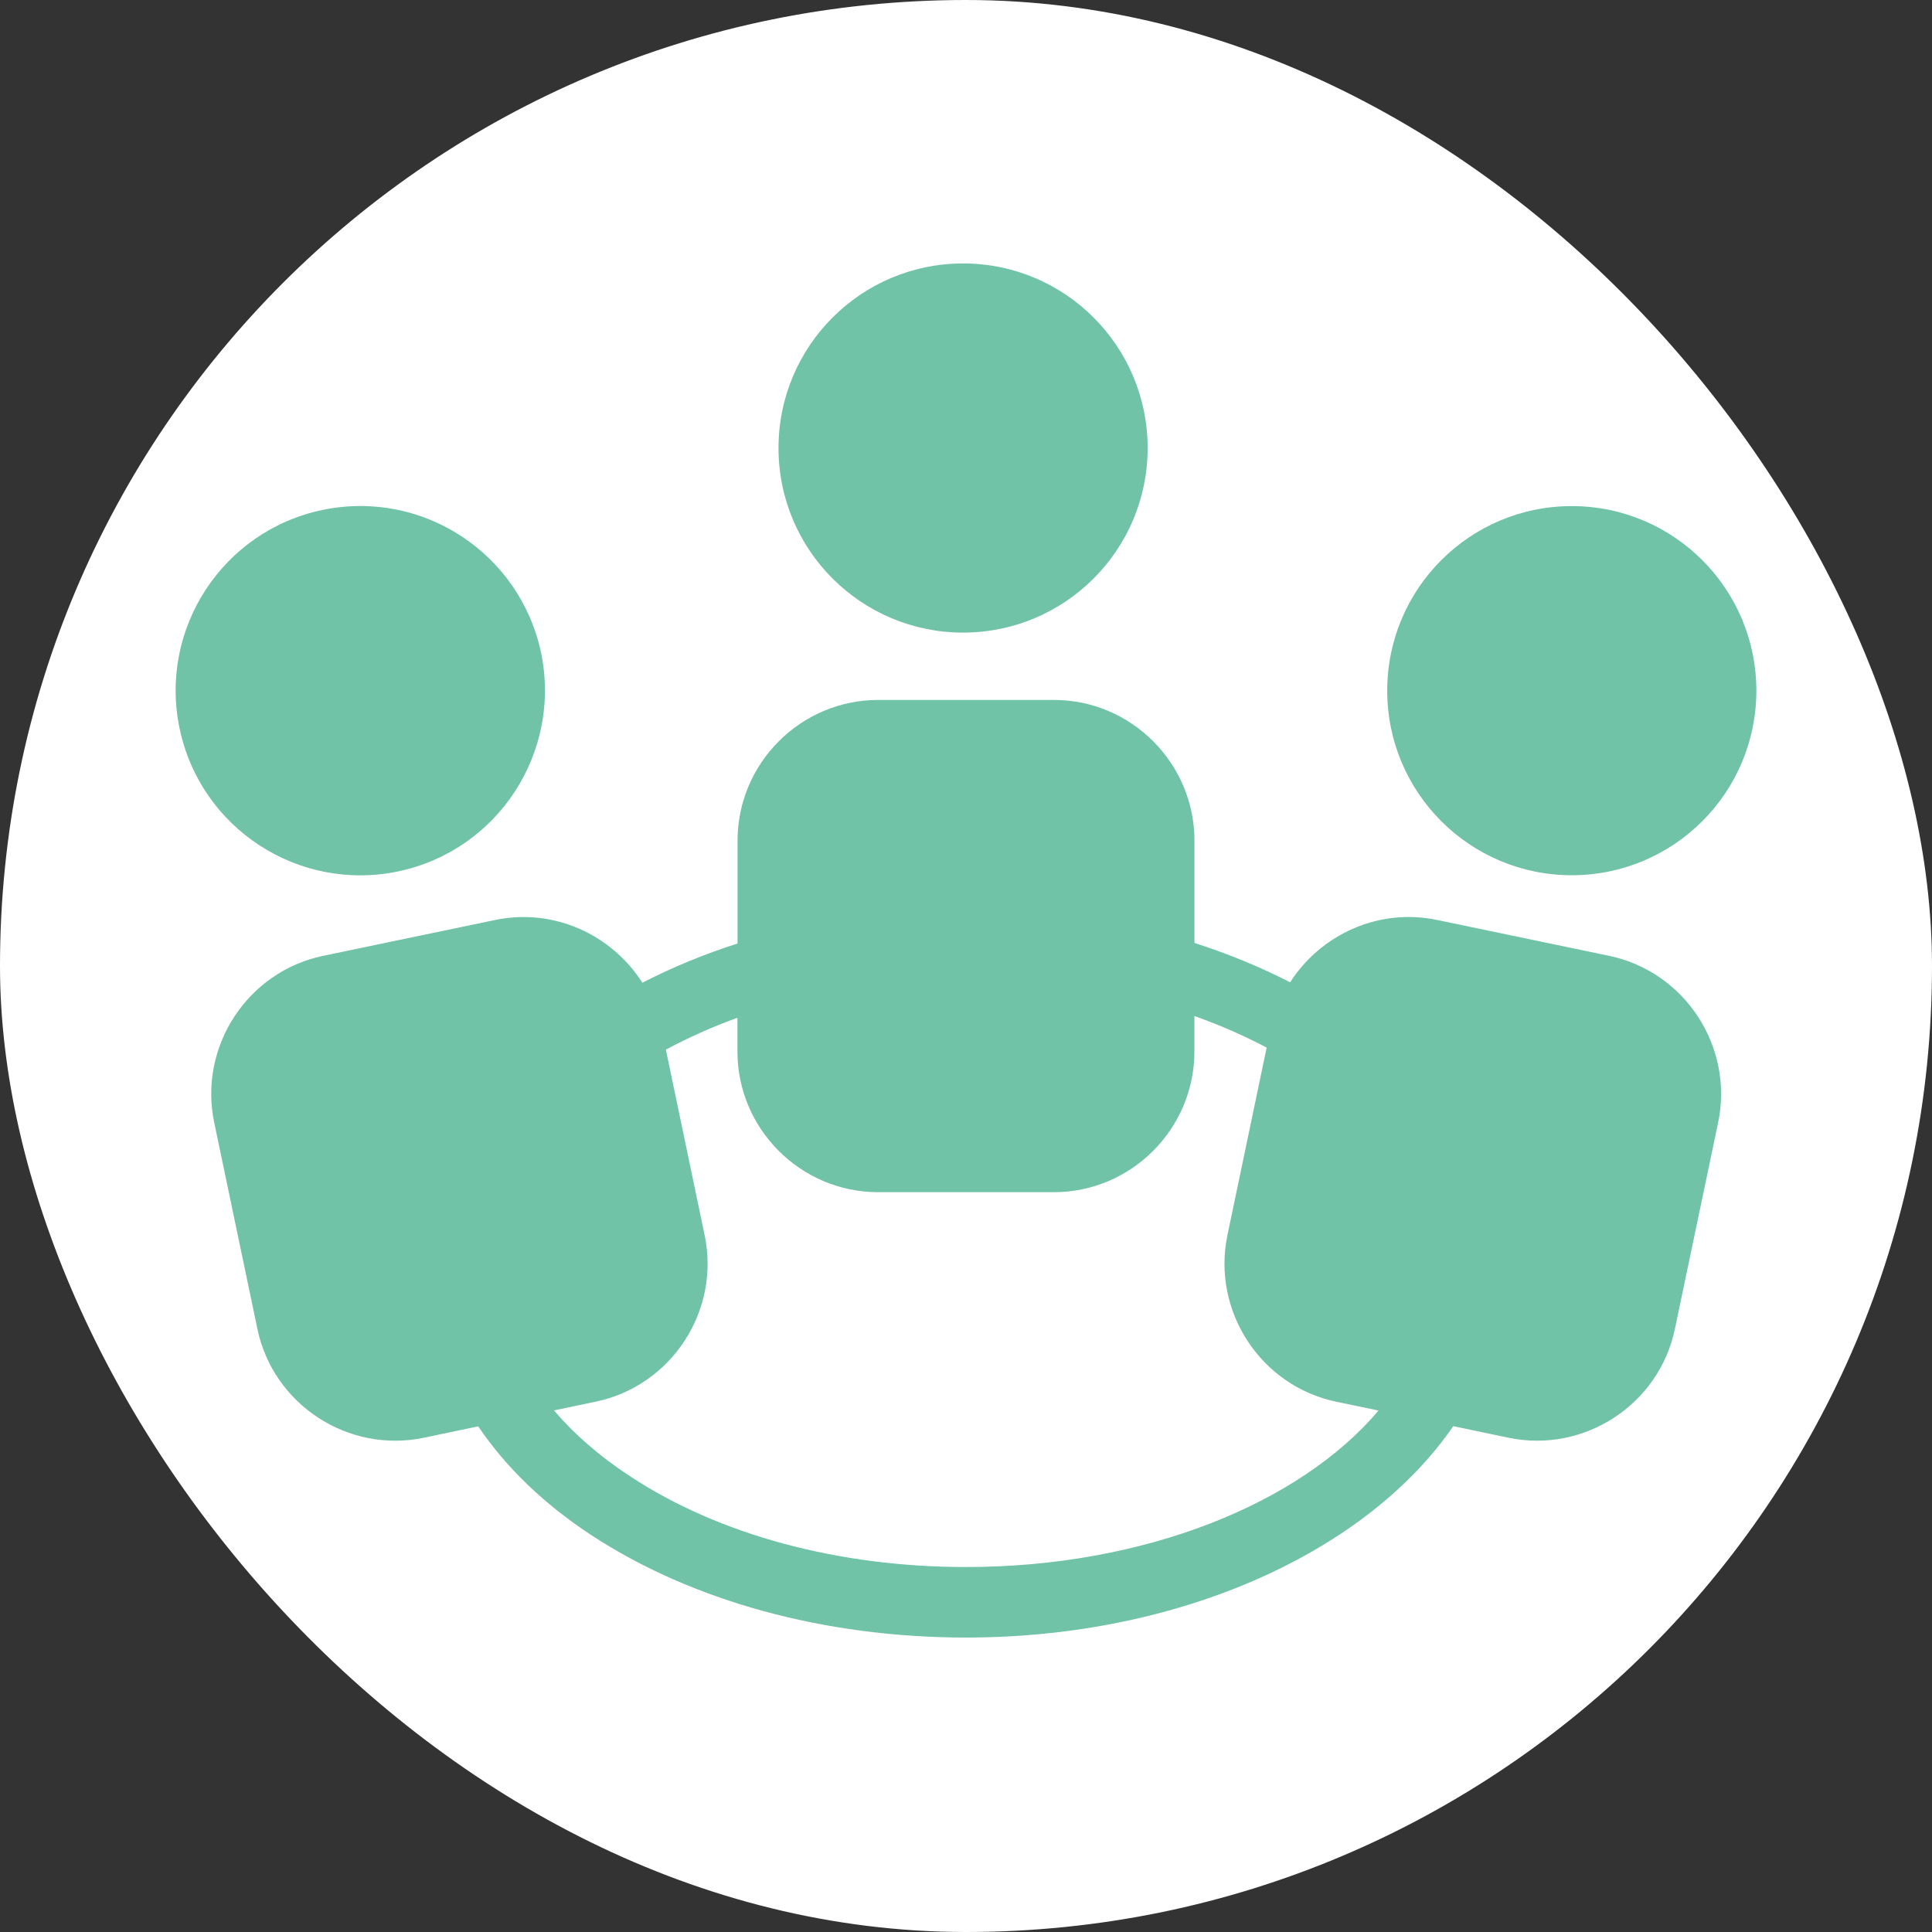 <svg width="44" height="44" viewBox="0 0 44 44" fill="none" xmlns="http://www.w3.org/2000/svg">
<rect x="0" y="0" width="44" height="44" fill="#333333" stroke="none"/>
<rect width="44" height="44" rx="22" fill="white"/>
<path d="M21.934 14.407C24.255 14.407 26.137 12.525 26.137 10.204C26.137 7.882 24.255 6 21.934 6C19.612 6 17.73 7.882 17.73 10.204C17.73 12.525 19.612 14.407 21.934 14.407Z" fill="#70C3A7"/>
<path d="M36.649 21.769L32.731 20.952C31.396 20.672 30.078 21.284 29.382 22.371C28.705 22.024 27.977 21.724 27.203 21.475V19.146C27.205 17.383 25.762 15.941 24.006 15.941H20C18.234 15.941 16.797 17.383 16.797 19.146V21.488C16.031 21.732 15.311 22.031 14.63 22.381C13.933 21.288 12.613 20.672 11.277 20.952L7.356 21.769C5.635 22.129 4.518 23.836 4.878 25.563L5.862 30.264C6.219 31.987 7.928 33.104 9.65 32.744L10.891 32.484C11.512 33.402 12.371 34.244 13.471 34.964C15.762 36.466 18.788 37.294 22 37.294C26.915 37.294 31.148 35.318 33.097 32.48L34.358 32.744C36.079 33.102 37.788 31.987 38.145 30.264L39.13 25.563C39.489 23.836 38.372 22.129 36.649 21.769ZM21.999 35.688C19.097 35.688 16.378 34.958 14.35 33.621C13.655 33.167 13.078 32.662 12.616 32.121L13.566 31.922C15.291 31.564 16.408 29.856 16.048 28.132L15.165 23.905C15.68 23.629 16.221 23.386 16.795 23.179V23.95C16.795 25.71 18.235 27.151 19.998 27.151H24.004C25.762 27.151 27.202 25.708 27.202 23.95V23.139C27.787 23.348 28.337 23.587 28.847 23.859L27.953 28.134C27.596 29.858 28.711 31.565 30.435 31.924L31.395 32.124C29.606 34.242 26.066 35.688 21.999 35.688Z" fill="#70C3A7"/>
<path d="M35.796 19.933C38.118 19.933 40 18.052 40 15.73C40 13.408 38.118 11.526 35.796 11.526C33.475 11.526 31.593 13.408 31.593 15.73C31.593 18.052 33.475 19.933 35.796 19.933Z" fill="#70C3A7"/>
<path d="M9.066 19.846C11.34 19.37 12.793 17.14 12.323 14.868C11.844 12.597 9.619 11.138 7.344 11.614C5.073 12.088 3.614 14.316 4.09 16.589C4.564 18.863 6.792 20.32 9.066 19.846Z" fill="#70C3A7"/>
</svg>
